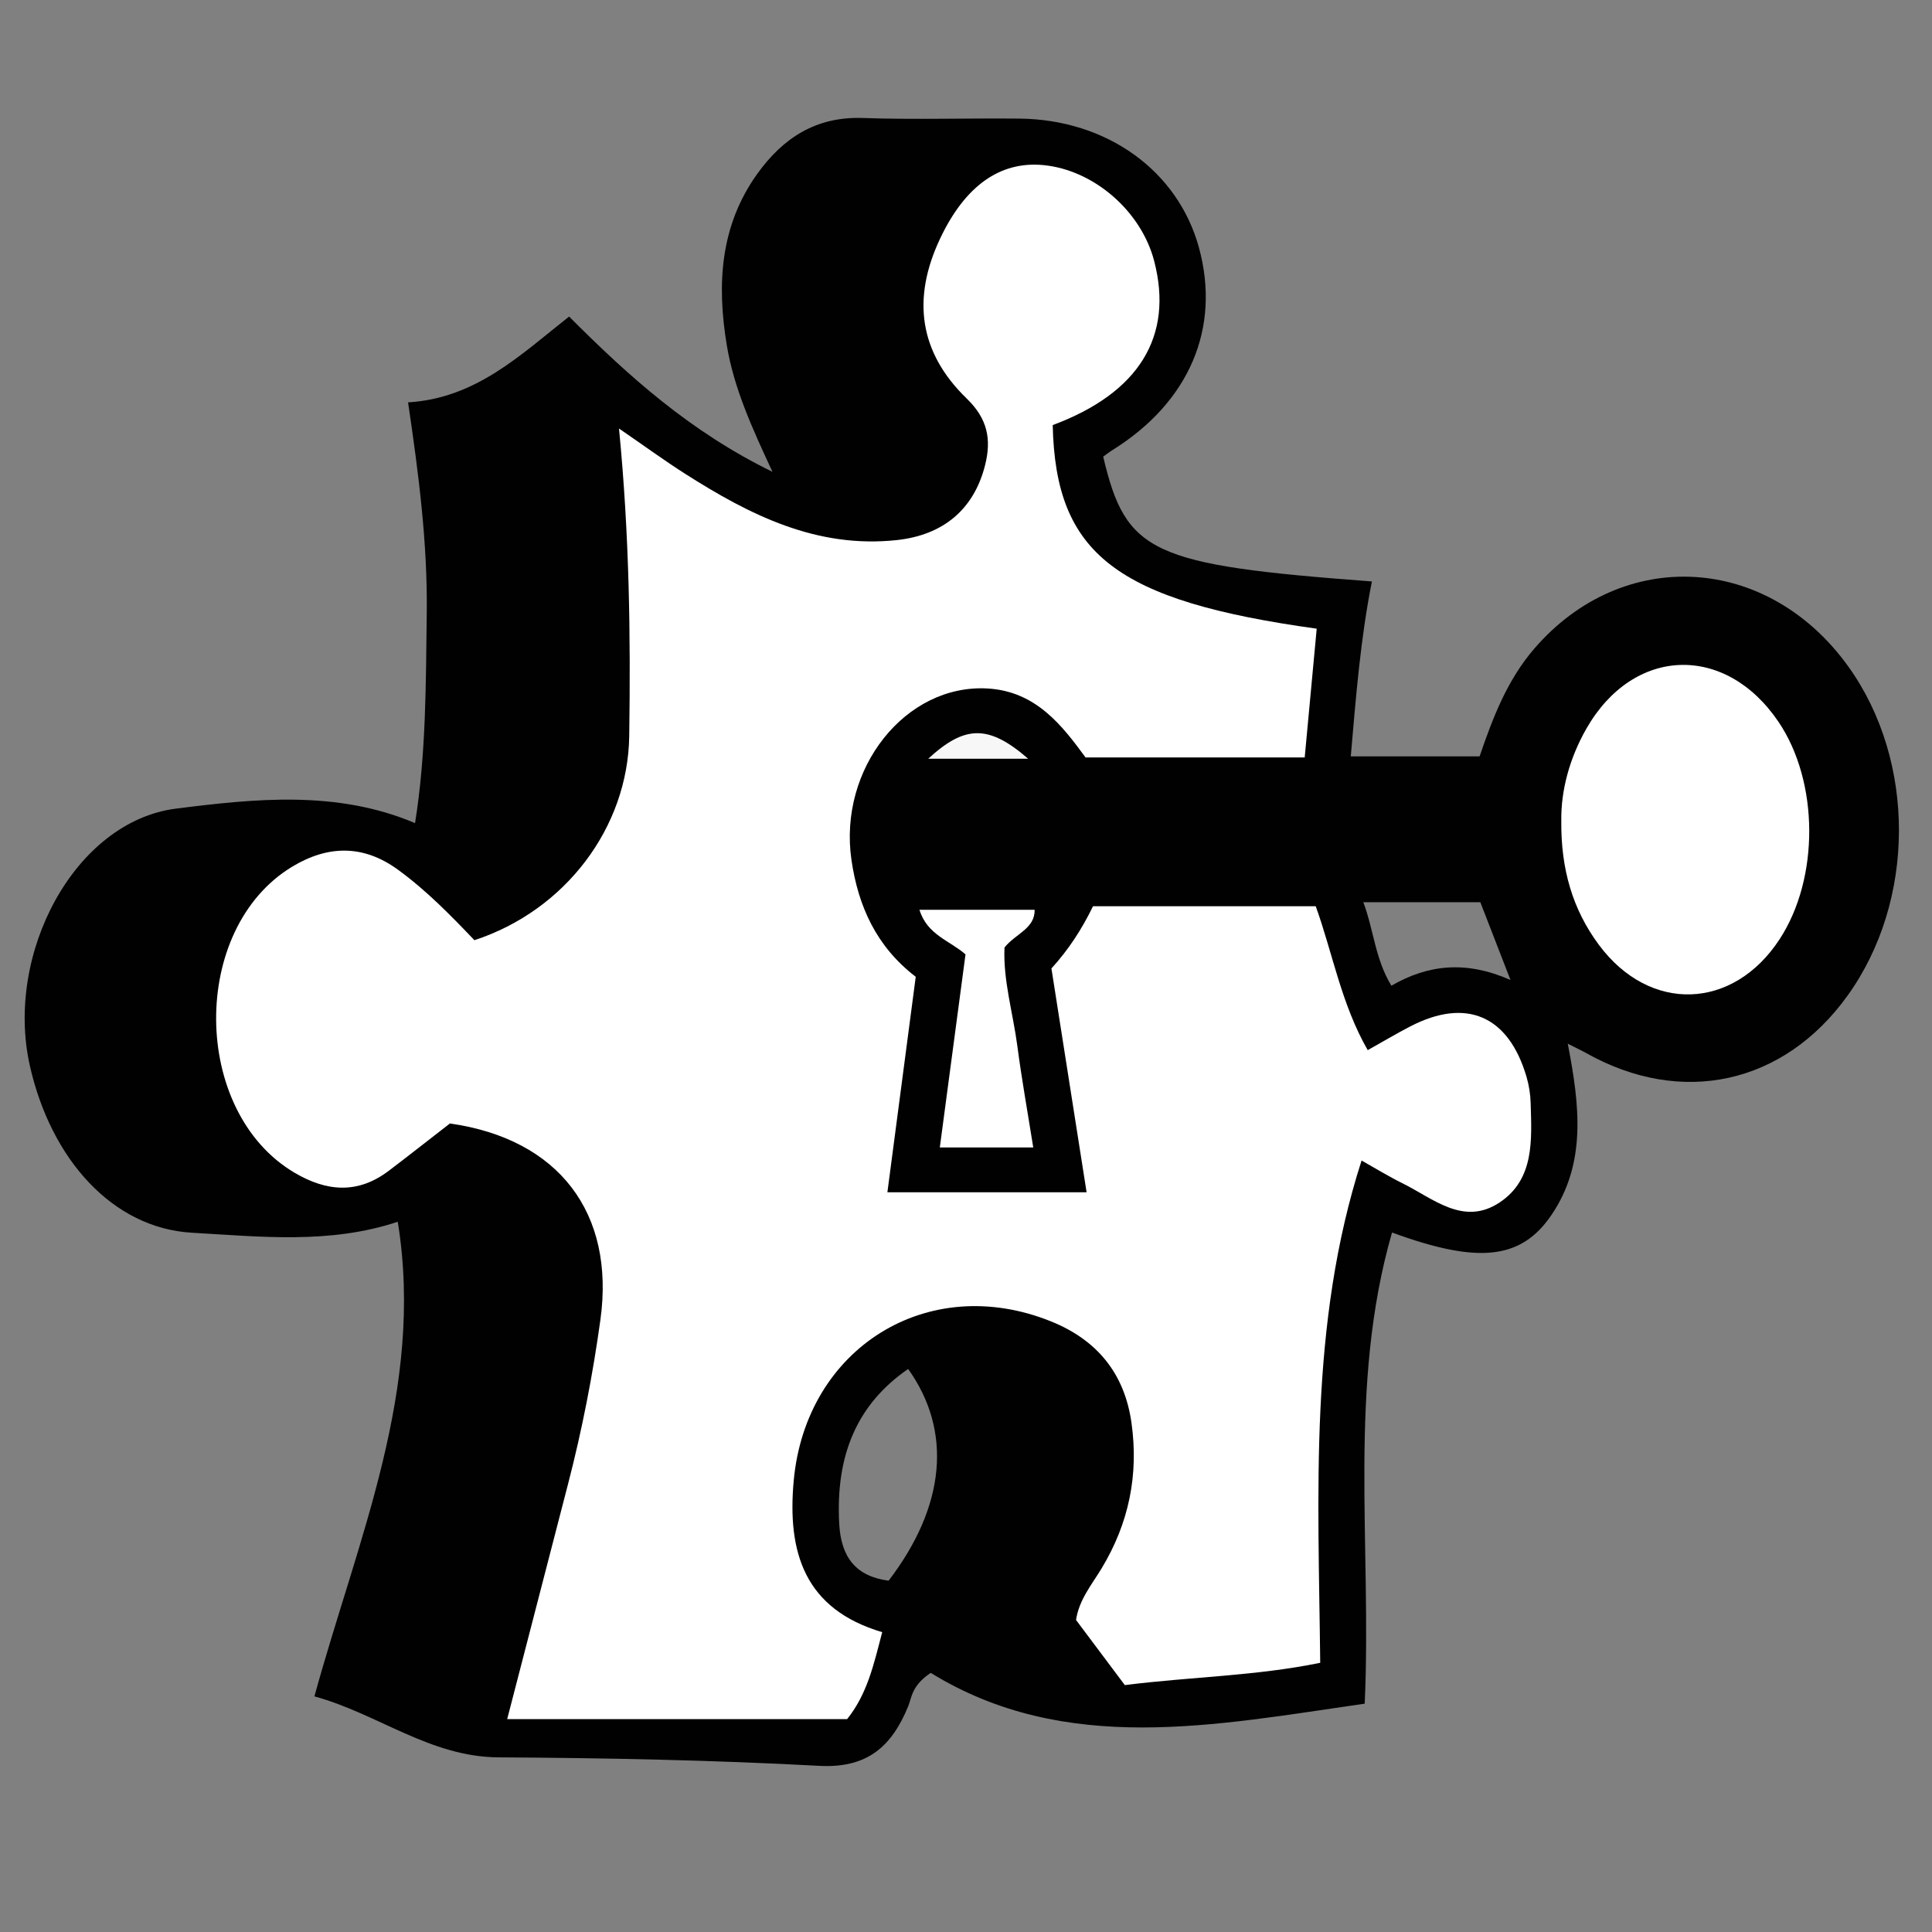 <?xml version="1.0" encoding="utf-8"?>
<!-- Generator: Adobe Illustrator 27.2.0, SVG Export Plug-In . SVG Version: 6.00 Build 0)  -->
<svg version="1.1" id="Ebene_1" xmlns="http://www.w3.org/2000/svg" xmlns:xlink="http://www.w3.org/1999/xlink" x="0px" y="0px"
	 viewBox="0 0 512 512" style="enable-background:new 0 0 512 512;" xml:space="preserve">
<rect x="0" y="0" width="512" height="512" fill="#808080" stroke="none"/>
<style type="text/css">
	.st0{fill:#010101;}
	.st1{fill:#FFFFFF;}
	.st2{fill:#F8F7F8;}
</style>
<g>
	<path class="st0" d="M489.87,176.7c-21.38-29.85-59.8-32.02-83.28-4.79c-7.11,8.25-10.93,18.11-14.48,28.54
		c-11.38,0-22.65,0-34.14,0c1.38-15.92,2.58-31.23,5.6-46.36c-58.51-4.37-65.18-7.49-71.21-33.07c0.83-0.6,1.64-1.24,2.51-1.78
		c20.33-12.7,28.69-32.32,22.86-53.63c-5.58-20.37-24.39-33.95-47.6-34.18c-13.84-0.14-27.69,0.32-41.52-0.16
		c-12.41-0.43-21.16,5.37-27.92,14.79c-9.89,13.79-10.75,29.37-8.08,45.45c1.89,11.37,6.67,21.85,12.1,33.53
		c-21.77-10.63-38.11-25.31-53.89-41.15c-12.91,10.17-24.68,21.67-42.68,22.74c2.82,19.04,5.19,37.41,4.95,56.02
		c-0.24,18.55-0.15,37.09-3.1,55.49c-20.65-8.78-42.42-6.49-63.32-3.85c-26.83,3.39-45.46,38.39-38.76,68.14
		c5.61,24.89,21.99,43.07,42.99,44.26c18.04,1.02,36.45,3.1,54.51-2.91c7.17,44.35-10.62,83.98-22.09,125.78
		c16.89,4.62,30.58,16.05,48.8,16.16c28.34,0.16,56.7,0.72,84.98,2.25c12.77,0.69,19.21-5.17,23.54-15.7
		c1.02-2.48,0.93-5.53,6.01-8.94c35.75,22.01,75.42,13.85,115.01,8.16c1.9-42.11-4.54-83.99,7.24-124.86
		c22.69,8.32,34.13,7.28,42.22-4.6c9.34-13.71,7.53-29.1,4.35-45.44c2.53,1.29,3.73,1.84,4.89,2.49
		c25.31,14.22,52.35,8.29,69.25-15.21C507.69,238.76,507.79,201.72,489.87,176.7z M235.49,418.9c-8.73-1.17-12.6-6.23-13.09-15.09
		c-0.99-18.27,4.79-31.74,18.27-41.02C252.39,379.2,250.64,399.1,235.49,418.9z M368.73,261.22c-4.3-7.06-4.63-14.6-7.43-22.13
		c11.22,0,21.16,0,31,0c2.45,6.31,4.87,12.57,8,20.62C388.55,254.52,378.51,255.58,368.73,261.22z"/>
	<path class="st1" d="M278.98,112.65c0.75,34.26,16.86,46.57,69.96,53.96c-1.04,11.17-2.08,22.35-3.18,34.12
		c-19.24,0-38.16,0-58.08,0c-6.16-8.4-13.1-17.51-25.91-18.27c-21.76-1.29-39.63,21.2-36.13,45.4c1.79,12.35,6.65,23.04,17.04,31
		c-2.49,18.96-4.96,37.66-7.51,57.1c17.6,0,34.66,0,52.79,0c-3.14-19.96-6.22-39.57-9.32-59.31c4.49-4.92,8.04-10.34,11.02-16.49
		c19.59,0,38.92,0,59.02,0c4.44,12.27,6.75,25.88,13.78,38.14c4.11-2.3,7.62-4.39,11.24-6.27c14.86-7.71,26.05-2.9,30.83,13.29
		c0.67,2.27,1.05,4.7,1.11,7.07c0.28,9.7,1.03,20.11-8.22,26.27c-9.57,6.37-17.61-1.06-25.75-5.08c-3.68-1.82-7.19-3.98-10.84-6.03
		c-13.99,43.49-11.43,88-10.96,133.11c-17.08,3.51-34.26,3.69-51.78,5.91c-4.26-5.69-8.56-11.44-12.93-17.26
		c0.79-5.35,4.17-9.36,6.8-13.71c7.2-11.94,9.84-24.73,7.89-38.56c-1.86-13.17-9.21-21.97-21.3-26.85
		c-32.67-13.18-64.94,7.05-68.2,42.11c-1.78,19.19,2.91,34.15,23.44,40.24c-2.28,8.76-3.97,16.38-9.29,23.04
		c-6.13,0-12.32,0-18.52,0c-23.45,0-46.9,0-71.57,0c5.89-22.74,11.04-42.6,16.17-62.47c3.7-14.3,6.52-28.76,8.54-43.41
		c3.88-28.18-10.97-47.86-39.89-51.97c-5.35,4.14-10.74,8.4-16.22,12.55c-8.2,6.21-16.47,5.53-25.01,0.47
		c-27.33-16.2-27.74-64.65-0.57-81.07c9.42-5.69,18.8-5.91,27.99,0.77c7.55,5.49,14.04,12.14,20.3,18.71
		c24.15-7.91,40.69-29.91,41.03-54.1c0.38-26.55,0.06-53.08-2.71-81.5c6.77,4.65,12.08,8.53,17.61,12.05
		c17.06,10.86,34.74,19.79,55.98,17.52c12.35-1.32,20.47-8.15,23.42-19.84c1.73-6.86,0.68-12.31-4.85-17.66
		c-12.62-12.22-14.59-26.47-7.06-42.41c6.6-13.97,15.88-20.57,27.36-19.47c13.36,1.28,25.95,12.19,29.38,25.47
		C311.04,89.11,301.88,104.13,278.98,112.65z"/>
	<path class="st1" d="M413.76,217.55c-0.12-8.04,2.17-16.61,6.66-24.47c12.45-21.78,36.82-22.58,50.89-1.8
		c10.75,15.89,10.89,41.4,0.32,57.6c-12.31,18.86-34.43,19.66-47.91,1.51C416.77,241.04,413.63,230.31,413.76,217.55z"/>
	<path class="st1" d="M255.87,252.92c-4.21-3.69-10.16-5.15-12.2-11.81c10.23,0,20.27,0,30.51,0c0.13,5-5.11,6.35-7.98,9.99
		c-0.39,8.67,2.24,17.28,3.4,26.06c1.16,8.83,2.74,17.61,4.22,26.92c-8.24,0-16.05,0-24.76,0
		C251.38,286.7,253.63,269.81,255.87,252.92z"/>
	<path class="st2" d="M245.99,201.07c9.73-8.96,16.02-9.08,26.48,0C263.17,201.07,254.78,201.07,245.99,201.07z"/>
</g>
<g>
</g>
<g>
</g>
<g>
</g>
<g>
</g>
<g>
</g>
<g>
</g>
</svg>
